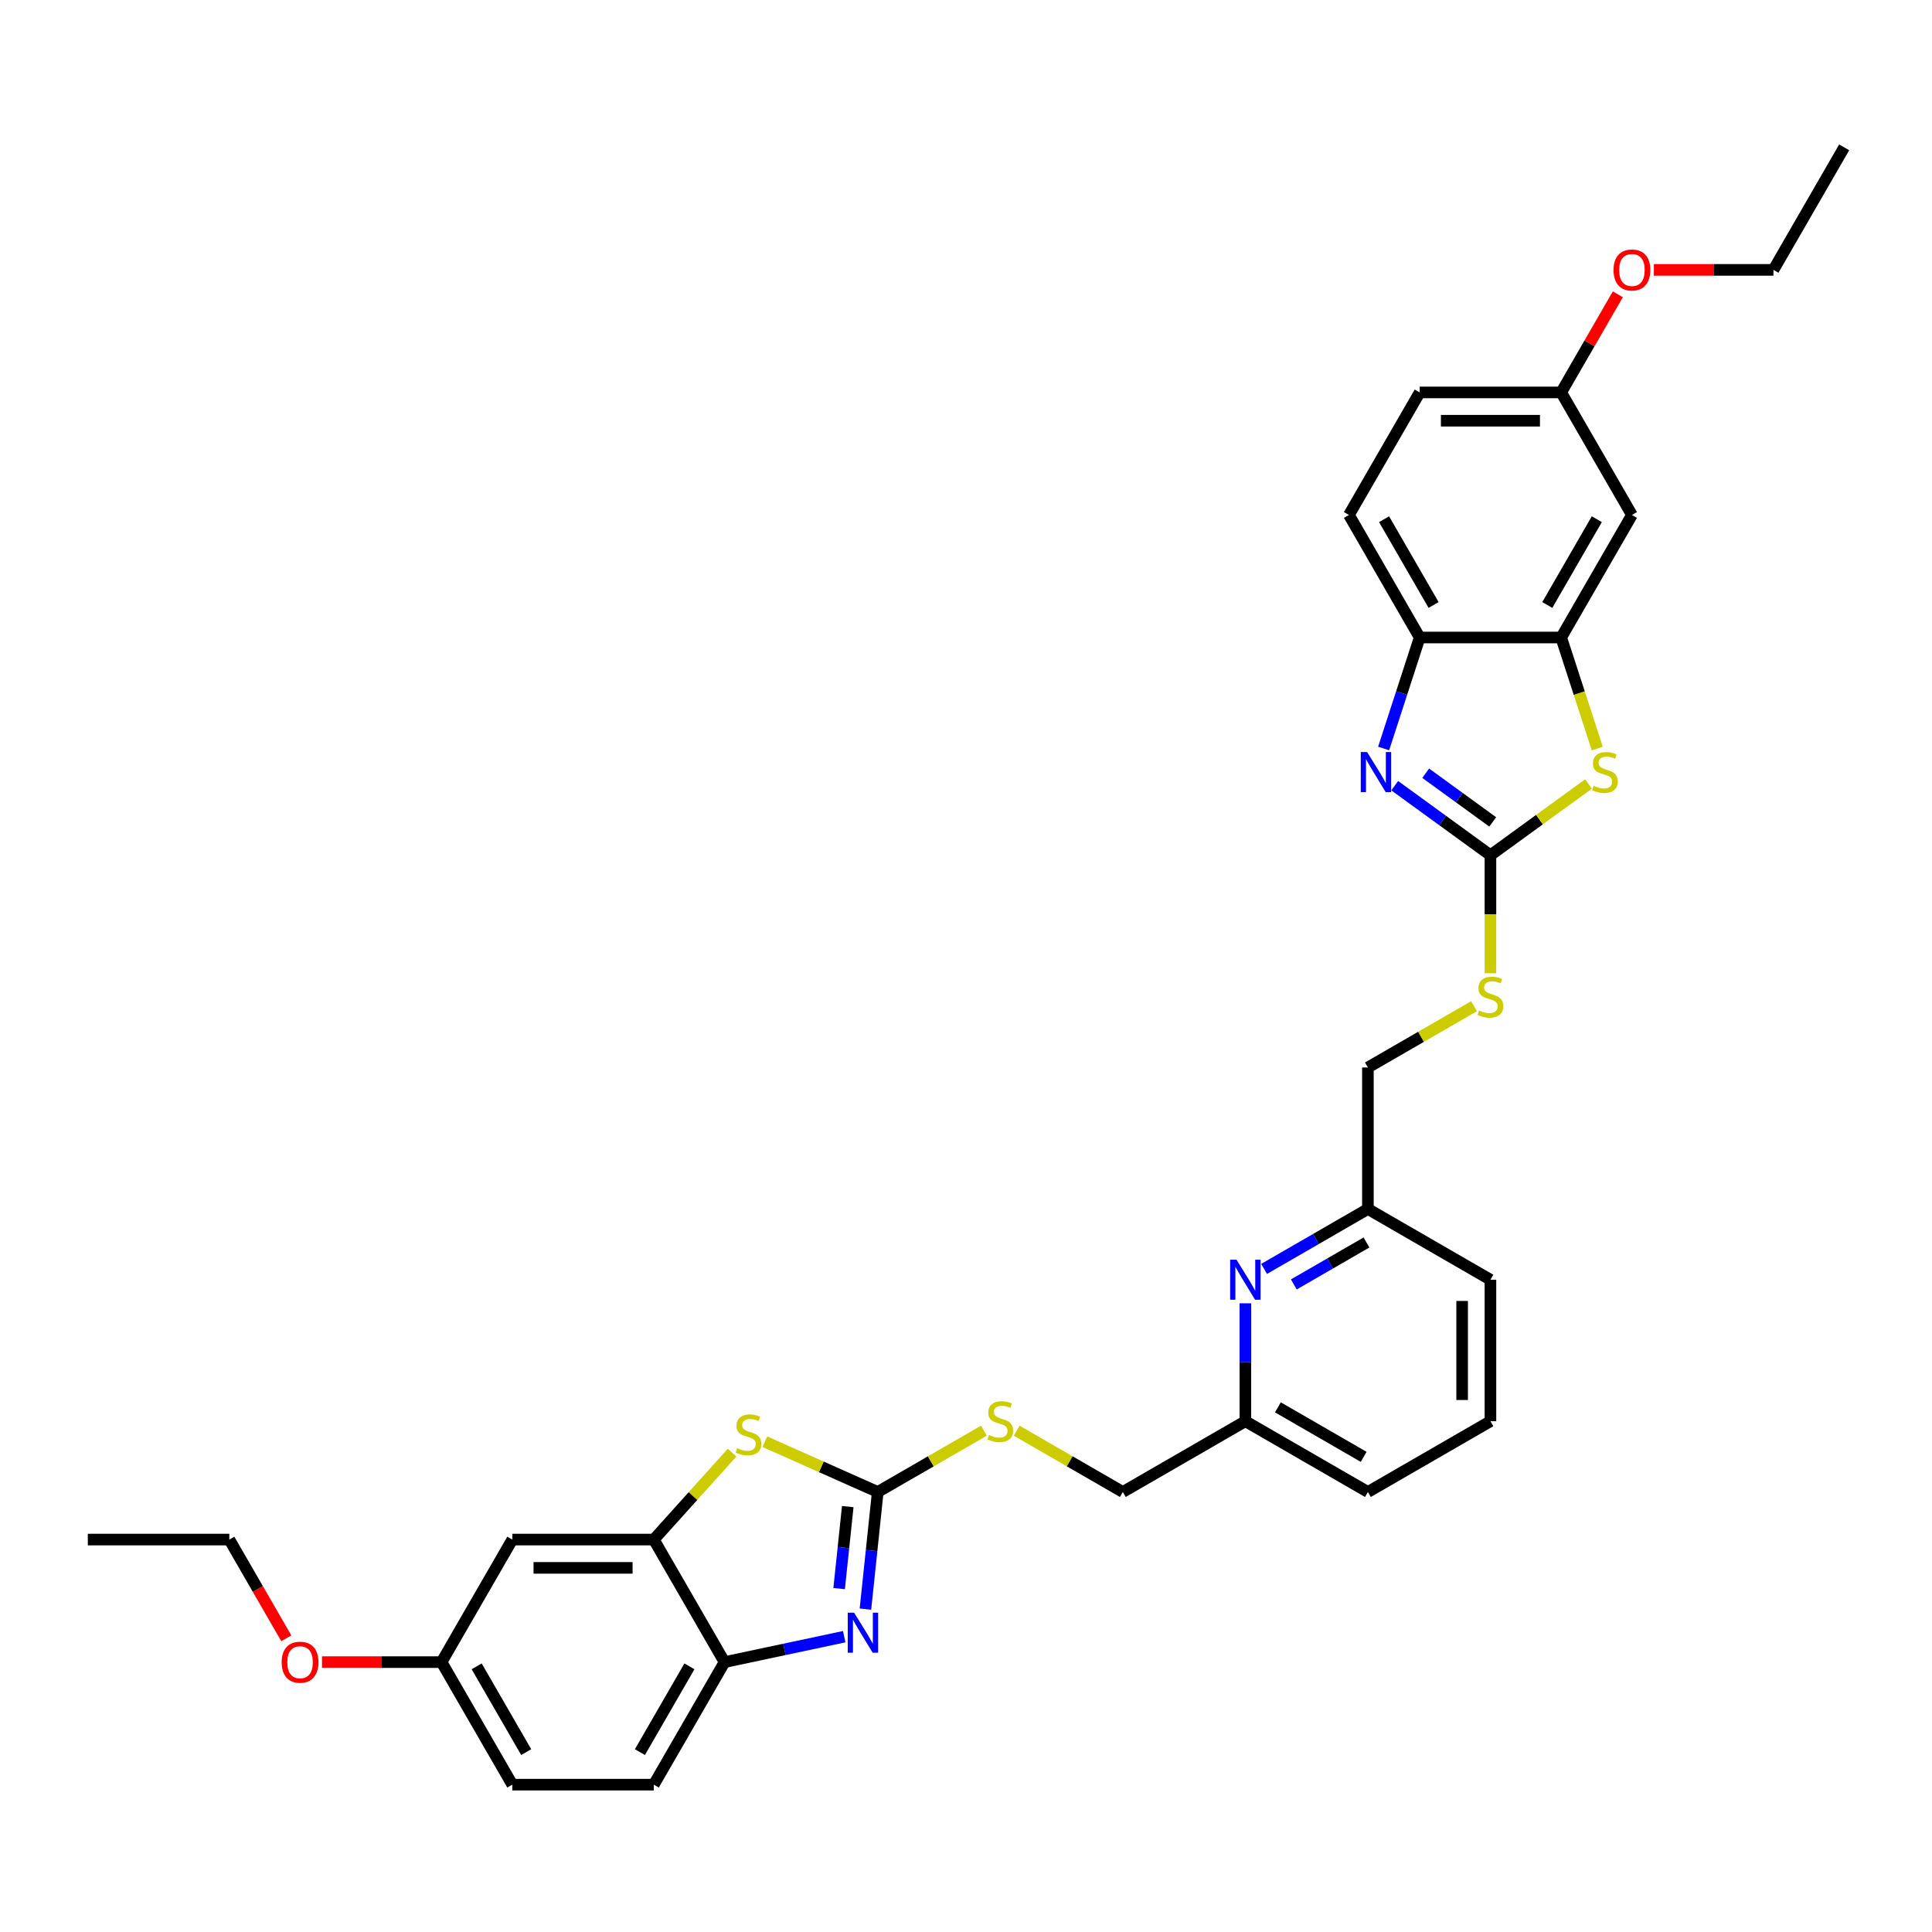 <?xml version='1.0' encoding='iso-8859-1'?>
<svg version='1.1' baseProfile='full'
              xmlns='http://www.w3.org/2000/svg'
                      xmlns:rdkit='http://www.rdkit.org/xml'
                      xmlns:xlink='http://www.w3.org/1999/xlink'
                  xml:space='preserve'
width='1000px' height='1000px' viewBox='0 0 1000 1000'>
<!-- END OF HEADER -->
<rect style='opacity:1.0;fill:#FFFFFF;stroke:none' width='1000' height='1000' x='0' y='0'> </rect>
<path class='bond-1' d='M 771.45,442.672 L 746.673,424.671' style='fill:none;fill-rule:evenodd;stroke:#000000;stroke-width:6px;stroke-linecap:butt;stroke-linejoin:miter;stroke-opacity:1' />
<path class='bond-1' d='M 746.673,424.671 L 721.896,406.669' style='fill:none;fill-rule:evenodd;stroke:#0000FF;stroke-width:6px;stroke-linecap:butt;stroke-linejoin:miter;stroke-opacity:1' />
<path class='bond-1' d='M 772.627,425.422 L 755.283,412.82' style='fill:none;fill-rule:evenodd;stroke:#000000;stroke-width:6px;stroke-linecap:butt;stroke-linejoin:miter;stroke-opacity:1' />
<path class='bond-1' d='M 755.283,412.82 L 737.939,400.219' style='fill:none;fill-rule:evenodd;stroke:#0000FF;stroke-width:6px;stroke-linecap:butt;stroke-linejoin:miter;stroke-opacity:1' />
<path class='bond-3' d='M 771.45,442.672 L 796.835,424.229' style='fill:none;fill-rule:evenodd;stroke:#000000;stroke-width:6px;stroke-linecap:butt;stroke-linejoin:miter;stroke-opacity:1' />
<path class='bond-3' d='M 796.835,424.229 L 822.22,405.786' style='fill:none;fill-rule:evenodd;stroke:#CCCC00;stroke-width:6px;stroke-linecap:butt;stroke-linejoin:miter;stroke-opacity:1' />
<path class='bond-12' d='M 771.45,442.672 L 771.45,473.205' style='fill:none;fill-rule:evenodd;stroke:#000000;stroke-width:6px;stroke-linecap:butt;stroke-linejoin:miter;stroke-opacity:1' />
<path class='bond-12' d='M 771.45,473.205 L 771.45,503.738' style='fill:none;fill-rule:evenodd;stroke:#CCCC00;stroke-width:6px;stroke-linecap:butt;stroke-linejoin:miter;stroke-opacity:1' />
<path class='bond-0' d='M 454.319,772.244 L 481.792,756.383' style='fill:none;fill-rule:evenodd;stroke:#000000;stroke-width:6px;stroke-linecap:butt;stroke-linejoin:miter;stroke-opacity:1' />
<path class='bond-0' d='M 481.792,756.383 L 509.265,740.521' style='fill:none;fill-rule:evenodd;stroke:#CCCC00;stroke-width:6px;stroke-linecap:butt;stroke-linejoin:miter;stroke-opacity:1' />
<path class='bond-2' d='M 454.319,772.244 L 451.133,802.562' style='fill:none;fill-rule:evenodd;stroke:#000000;stroke-width:6px;stroke-linecap:butt;stroke-linejoin:miter;stroke-opacity:1' />
<path class='bond-2' d='M 451.133,802.562 L 447.946,832.879' style='fill:none;fill-rule:evenodd;stroke:#0000FF;stroke-width:6px;stroke-linecap:butt;stroke-linejoin:miter;stroke-opacity:1' />
<path class='bond-2' d='M 438.796,779.808 L 436.566,801.031' style='fill:none;fill-rule:evenodd;stroke:#000000;stroke-width:6px;stroke-linecap:butt;stroke-linejoin:miter;stroke-opacity:1' />
<path class='bond-2' d='M 436.566,801.031 L 434.335,822.253' style='fill:none;fill-rule:evenodd;stroke:#0000FF;stroke-width:6px;stroke-linecap:butt;stroke-linejoin:miter;stroke-opacity:1' />
<path class='bond-4' d='M 454.319,772.244 L 425.107,759.238' style='fill:none;fill-rule:evenodd;stroke:#000000;stroke-width:6px;stroke-linecap:butt;stroke-linejoin:miter;stroke-opacity:1' />
<path class='bond-4' d='M 425.107,759.238 L 395.894,746.231' style='fill:none;fill-rule:evenodd;stroke:#CCCC00;stroke-width:6px;stroke-linecap:butt;stroke-linejoin:miter;stroke-opacity:1' />
<path class='bond-7' d='M 716.164,387.422 L 725.497,358.696' style='fill:none;fill-rule:evenodd;stroke:#0000FF;stroke-width:6px;stroke-linecap:butt;stroke-linejoin:miter;stroke-opacity:1' />
<path class='bond-7' d='M 725.497,358.696 L 734.831,329.97' style='fill:none;fill-rule:evenodd;stroke:#000000;stroke-width:6px;stroke-linecap:butt;stroke-linejoin:miter;stroke-opacity:1' />
<path class='bond-8' d='M 436.967,847.142 L 405.997,853.725' style='fill:none;fill-rule:evenodd;stroke:#0000FF;stroke-width:6px;stroke-linecap:butt;stroke-linejoin:miter;stroke-opacity:1' />
<path class='bond-8' d='M 405.997,853.725 L 375.026,860.308' style='fill:none;fill-rule:evenodd;stroke:#000000;stroke-width:6px;stroke-linecap:butt;stroke-linejoin:miter;stroke-opacity:1' />
<path class='bond-5' d='M 826.746,387.452 L 817.408,358.711' style='fill:none;fill-rule:evenodd;stroke:#CCCC00;stroke-width:6px;stroke-linecap:butt;stroke-linejoin:miter;stroke-opacity:1' />
<path class='bond-5' d='M 817.408,358.711 L 808.069,329.97' style='fill:none;fill-rule:evenodd;stroke:#000000;stroke-width:6px;stroke-linecap:butt;stroke-linejoin:miter;stroke-opacity:1' />
<path class='bond-6' d='M 378.932,751.874 L 358.67,774.378' style='fill:none;fill-rule:evenodd;stroke:#CCCC00;stroke-width:6px;stroke-linecap:butt;stroke-linejoin:miter;stroke-opacity:1' />
<path class='bond-6' d='M 358.67,774.378 L 338.407,796.882' style='fill:none;fill-rule:evenodd;stroke:#000000;stroke-width:6px;stroke-linecap:butt;stroke-linejoin:miter;stroke-opacity:1' />
<path class='bond-10' d='M 808.069,329.97 L 844.688,266.544' style='fill:none;fill-rule:evenodd;stroke:#000000;stroke-width:6px;stroke-linecap:butt;stroke-linejoin:miter;stroke-opacity:1' />
<path class='bond-10' d='M 800.877,313.133 L 826.51,268.734' style='fill:none;fill-rule:evenodd;stroke:#000000;stroke-width:6px;stroke-linecap:butt;stroke-linejoin:miter;stroke-opacity:1' />
<path class='bond-33' d='M 808.069,329.97 L 734.831,329.97' style='fill:none;fill-rule:evenodd;stroke:#000000;stroke-width:6px;stroke-linecap:butt;stroke-linejoin:miter;stroke-opacity:1' />
<path class='bond-11' d='M 338.407,796.882 L 265.169,796.882' style='fill:none;fill-rule:evenodd;stroke:#000000;stroke-width:6px;stroke-linecap:butt;stroke-linejoin:miter;stroke-opacity:1' />
<path class='bond-11' d='M 327.421,811.53 L 276.155,811.53' style='fill:none;fill-rule:evenodd;stroke:#000000;stroke-width:6px;stroke-linecap:butt;stroke-linejoin:miter;stroke-opacity:1' />
<path class='bond-36' d='M 338.407,796.882 L 375.026,860.308' style='fill:none;fill-rule:evenodd;stroke:#000000;stroke-width:6px;stroke-linecap:butt;stroke-linejoin:miter;stroke-opacity:1' />
<path class='bond-14' d='M 734.831,329.97 L 698.212,266.544' style='fill:none;fill-rule:evenodd;stroke:#000000;stroke-width:6px;stroke-linecap:butt;stroke-linejoin:miter;stroke-opacity:1' />
<path class='bond-14' d='M 742.023,313.133 L 716.39,268.734' style='fill:none;fill-rule:evenodd;stroke:#000000;stroke-width:6px;stroke-linecap:butt;stroke-linejoin:miter;stroke-opacity:1' />
<path class='bond-15' d='M 375.026,860.308 L 338.407,923.734' style='fill:none;fill-rule:evenodd;stroke:#000000;stroke-width:6px;stroke-linecap:butt;stroke-linejoin:miter;stroke-opacity:1' />
<path class='bond-15' d='M 356.848,862.498 L 331.215,906.896' style='fill:none;fill-rule:evenodd;stroke:#000000;stroke-width:6px;stroke-linecap:butt;stroke-linejoin:miter;stroke-opacity:1' />
<path class='bond-9' d='M 654.295,656.788 L 681.159,641.278' style='fill:none;fill-rule:evenodd;stroke:#0000FF;stroke-width:6px;stroke-linecap:butt;stroke-linejoin:miter;stroke-opacity:1' />
<path class='bond-9' d='M 681.159,641.278 L 708.024,625.768' style='fill:none;fill-rule:evenodd;stroke:#000000;stroke-width:6px;stroke-linecap:butt;stroke-linejoin:miter;stroke-opacity:1' />
<path class='bond-9' d='M 669.678,664.82 L 688.483,653.963' style='fill:none;fill-rule:evenodd;stroke:#0000FF;stroke-width:6px;stroke-linecap:butt;stroke-linejoin:miter;stroke-opacity:1' />
<path class='bond-9' d='M 688.483,653.963 L 707.288,643.106' style='fill:none;fill-rule:evenodd;stroke:#000000;stroke-width:6px;stroke-linecap:butt;stroke-linejoin:miter;stroke-opacity:1' />
<path class='bond-17' d='M 644.598,674.588 L 644.598,705.107' style='fill:none;fill-rule:evenodd;stroke:#0000FF;stroke-width:6px;stroke-linecap:butt;stroke-linejoin:miter;stroke-opacity:1' />
<path class='bond-17' d='M 644.598,705.107 L 644.598,735.625' style='fill:none;fill-rule:evenodd;stroke:#000000;stroke-width:6px;stroke-linecap:butt;stroke-linejoin:miter;stroke-opacity:1' />
<path class='bond-18' d='M 844.688,266.544 L 808.069,203.118' style='fill:none;fill-rule:evenodd;stroke:#000000;stroke-width:6px;stroke-linecap:butt;stroke-linejoin:miter;stroke-opacity:1' />
<path class='bond-19' d='M 265.169,796.882 L 228.55,860.308' style='fill:none;fill-rule:evenodd;stroke:#000000;stroke-width:6px;stroke-linecap:butt;stroke-linejoin:miter;stroke-opacity:1' />
<path class='bond-20' d='M 762.969,520.807 L 735.496,536.668' style='fill:none;fill-rule:evenodd;stroke:#CCCC00;stroke-width:6px;stroke-linecap:butt;stroke-linejoin:miter;stroke-opacity:1' />
<path class='bond-20' d='M 735.496,536.668 L 708.024,552.53' style='fill:none;fill-rule:evenodd;stroke:#000000;stroke-width:6px;stroke-linecap:butt;stroke-linejoin:miter;stroke-opacity:1' />
<path class='bond-13' d='M 526.227,740.521 L 553.699,756.383' style='fill:none;fill-rule:evenodd;stroke:#CCCC00;stroke-width:6px;stroke-linecap:butt;stroke-linejoin:miter;stroke-opacity:1' />
<path class='bond-13' d='M 553.699,756.383 L 581.172,772.244' style='fill:none;fill-rule:evenodd;stroke:#000000;stroke-width:6px;stroke-linecap:butt;stroke-linejoin:miter;stroke-opacity:1' />
<path class='bond-22' d='M 698.212,266.544 L 734.831,203.118' style='fill:none;fill-rule:evenodd;stroke:#000000;stroke-width:6px;stroke-linecap:butt;stroke-linejoin:miter;stroke-opacity:1' />
<path class='bond-23' d='M 338.407,923.734 L 265.169,923.734' style='fill:none;fill-rule:evenodd;stroke:#000000;stroke-width:6px;stroke-linecap:butt;stroke-linejoin:miter;stroke-opacity:1' />
<path class='bond-16' d='M 708.024,625.768 L 708.024,552.53' style='fill:none;fill-rule:evenodd;stroke:#000000;stroke-width:6px;stroke-linecap:butt;stroke-linejoin:miter;stroke-opacity:1' />
<path class='bond-27' d='M 708.024,625.768 L 771.45,662.387' style='fill:none;fill-rule:evenodd;stroke:#000000;stroke-width:6px;stroke-linecap:butt;stroke-linejoin:miter;stroke-opacity:1' />
<path class='bond-21' d='M 644.598,735.625 L 581.172,772.244' style='fill:none;fill-rule:evenodd;stroke:#000000;stroke-width:6px;stroke-linecap:butt;stroke-linejoin:miter;stroke-opacity:1' />
<path class='bond-35' d='M 644.598,735.625 L 708.024,772.244' style='fill:none;fill-rule:evenodd;stroke:#000000;stroke-width:6px;stroke-linecap:butt;stroke-linejoin:miter;stroke-opacity:1' />
<path class='bond-35' d='M 661.436,728.433 L 705.834,754.066' style='fill:none;fill-rule:evenodd;stroke:#000000;stroke-width:6px;stroke-linecap:butt;stroke-linejoin:miter;stroke-opacity:1' />
<path class='bond-24' d='M 808.069,203.118 L 822.73,177.725' style='fill:none;fill-rule:evenodd;stroke:#000000;stroke-width:6px;stroke-linecap:butt;stroke-linejoin:miter;stroke-opacity:1' />
<path class='bond-24' d='M 822.73,177.725 L 837.39,152.333' style='fill:none;fill-rule:evenodd;stroke:#FF0000;stroke-width:6px;stroke-linecap:butt;stroke-linejoin:miter;stroke-opacity:1' />
<path class='bond-34' d='M 808.069,203.118 L 734.831,203.118' style='fill:none;fill-rule:evenodd;stroke:#000000;stroke-width:6px;stroke-linecap:butt;stroke-linejoin:miter;stroke-opacity:1' />
<path class='bond-34' d='M 797.083,217.766 L 745.817,217.766' style='fill:none;fill-rule:evenodd;stroke:#000000;stroke-width:6px;stroke-linecap:butt;stroke-linejoin:miter;stroke-opacity:1' />
<path class='bond-25' d='M 228.55,860.308 L 197.607,860.308' style='fill:none;fill-rule:evenodd;stroke:#000000;stroke-width:6px;stroke-linecap:butt;stroke-linejoin:miter;stroke-opacity:1' />
<path class='bond-25' d='M 197.607,860.308 L 166.664,860.308' style='fill:none;fill-rule:evenodd;stroke:#FF0000;stroke-width:6px;stroke-linecap:butt;stroke-linejoin:miter;stroke-opacity:1' />
<path class='bond-37' d='M 228.55,860.308 L 265.169,923.734' style='fill:none;fill-rule:evenodd;stroke:#000000;stroke-width:6px;stroke-linecap:butt;stroke-linejoin:miter;stroke-opacity:1' />
<path class='bond-37' d='M 246.728,862.498 L 272.361,906.896' style='fill:none;fill-rule:evenodd;stroke:#000000;stroke-width:6px;stroke-linecap:butt;stroke-linejoin:miter;stroke-opacity:1' />
<path class='bond-29' d='M 856.04,139.692 L 886.983,139.692' style='fill:none;fill-rule:evenodd;stroke:#FF0000;stroke-width:6px;stroke-linecap:butt;stroke-linejoin:miter;stroke-opacity:1' />
<path class='bond-29' d='M 886.983,139.692 L 917.926,139.692' style='fill:none;fill-rule:evenodd;stroke:#000000;stroke-width:6px;stroke-linecap:butt;stroke-linejoin:miter;stroke-opacity:1' />
<path class='bond-30' d='M 148.2,847.989 L 133.446,822.436' style='fill:none;fill-rule:evenodd;stroke:#FF0000;stroke-width:6px;stroke-linecap:butt;stroke-linejoin:miter;stroke-opacity:1' />
<path class='bond-30' d='M 133.446,822.436 L 118.693,796.882' style='fill:none;fill-rule:evenodd;stroke:#000000;stroke-width:6px;stroke-linecap:butt;stroke-linejoin:miter;stroke-opacity:1' />
<path class='bond-26' d='M 771.45,735.625 L 771.45,662.387' style='fill:none;fill-rule:evenodd;stroke:#000000;stroke-width:6px;stroke-linecap:butt;stroke-linejoin:miter;stroke-opacity:1' />
<path class='bond-26' d='M 756.802,724.639 L 756.802,673.372' style='fill:none;fill-rule:evenodd;stroke:#000000;stroke-width:6px;stroke-linecap:butt;stroke-linejoin:miter;stroke-opacity:1' />
<path class='bond-28' d='M 771.45,735.625 L 708.024,772.244' style='fill:none;fill-rule:evenodd;stroke:#000000;stroke-width:6px;stroke-linecap:butt;stroke-linejoin:miter;stroke-opacity:1' />
<path class='bond-31' d='M 917.926,139.692 L 954.545,76.266' style='fill:none;fill-rule:evenodd;stroke:#000000;stroke-width:6px;stroke-linecap:butt;stroke-linejoin:miter;stroke-opacity:1' />
<path class='bond-32' d='M 118.693,796.882 L 45.455,796.882' style='fill:none;fill-rule:evenodd;stroke:#000000;stroke-width:6px;stroke-linecap:butt;stroke-linejoin:miter;stroke-opacity:1' />
<path  class='atom-2' d='M 707.614 389.253
L 714.411 400.239
Q 715.085 401.323, 716.169 403.286
Q 717.253 405.249, 717.311 405.366
L 717.311 389.253
L 720.065 389.253
L 720.065 409.994
L 717.223 409.994
L 709.929 397.983
Q 709.079 396.577, 708.171 394.966
Q 707.292 393.355, 707.029 392.857
L 707.029 409.994
L 704.333 409.994
L 704.333 389.253
L 707.614 389.253
' fill='#0000FF'/>
<path  class='atom-3' d='M 442.079 834.71
L 448.876 845.696
Q 449.55 846.78, 450.634 848.743
Q 451.717 850.706, 451.776 850.823
L 451.776 834.71
L 454.53 834.71
L 454.53 855.451
L 451.688 855.451
L 444.394 843.44
Q 443.544 842.034, 442.636 840.423
Q 441.757 838.812, 441.493 838.314
L 441.493 855.451
L 438.798 855.451
L 438.798 834.71
L 442.079 834.71
' fill='#0000FF'/>
<path  class='atom-4' d='M 824.842 406.743
Q 825.076 406.831, 826.043 407.241
Q 827.01 407.651, 828.064 407.915
Q 829.148 408.149, 830.203 408.149
Q 832.166 408.149, 833.308 407.211
Q 834.451 406.245, 834.451 404.575
Q 834.451 403.432, 833.865 402.729
Q 833.308 402.026, 832.429 401.645
Q 831.551 401.264, 830.086 400.825
Q 828.24 400.268, 827.127 399.741
Q 826.043 399.214, 825.252 398.101
Q 824.49 396.987, 824.49 395.112
Q 824.49 392.505, 826.248 390.894
Q 828.035 389.283, 831.551 389.283
Q 833.953 389.283, 836.677 390.425
L 836.003 392.681
Q 833.513 391.656, 831.638 391.656
Q 829.617 391.656, 828.504 392.505
Q 827.391 393.325, 827.42 394.761
Q 827.42 395.874, 827.977 396.548
Q 828.562 397.222, 829.383 397.603
Q 830.232 397.983, 831.638 398.423
Q 833.513 399.009, 834.627 399.595
Q 835.74 400.181, 836.531 401.382
Q 837.351 402.553, 837.351 404.575
Q 837.351 407.446, 835.418 408.998
Q 833.513 410.522, 830.32 410.522
Q 828.475 410.522, 827.068 410.112
Q 825.691 409.731, 824.051 409.057
L 824.842 406.743
' fill='#CCCC00'/>
<path  class='atom-5' d='M 381.554 749.574
Q 381.788 749.662, 382.755 750.072
Q 383.722 750.482, 384.777 750.746
Q 385.86 750.98, 386.915 750.98
Q 388.878 750.98, 390.02 750.043
Q 391.163 749.076, 391.163 747.406
Q 391.163 746.264, 390.577 745.561
Q 390.02 744.858, 389.142 744.477
Q 388.263 744.096, 386.798 743.656
Q 384.952 743.1, 383.839 742.573
Q 382.755 742.045, 381.964 740.932
Q 381.203 739.819, 381.203 737.944
Q 381.203 735.337, 382.96 733.725
Q 384.747 732.114, 388.263 732.114
Q 390.665 732.114, 393.389 733.257
L 392.716 735.512
Q 390.225 734.487, 388.351 734.487
Q 386.329 734.487, 385.216 735.337
Q 384.103 736.157, 384.132 737.592
Q 384.132 738.706, 384.689 739.379
Q 385.275 740.053, 386.095 740.434
Q 386.944 740.815, 388.351 741.254
Q 390.225 741.84, 391.339 742.426
Q 392.452 743.012, 393.243 744.213
Q 394.063 745.385, 394.063 747.406
Q 394.063 750.277, 392.13 751.83
Q 390.225 753.353, 387.032 753.353
Q 385.187 753.353, 383.78 752.943
Q 382.404 752.562, 380.763 751.888
L 381.554 749.574
' fill='#CCCC00'/>
<path  class='atom-10' d='M 640.013 652.016
L 646.81 663.002
Q 647.483 664.086, 648.567 666.049
Q 649.651 668.011, 649.71 668.129
L 649.71 652.016
L 652.464 652.016
L 652.464 672.757
L 649.622 672.757
L 642.327 660.746
Q 641.478 659.34, 640.57 657.729
Q 639.691 656.118, 639.427 655.62
L 639.427 672.757
L 636.732 672.757
L 636.732 652.016
L 640.013 652.016
' fill='#0000FF'/>
<path  class='atom-13' d='M 765.591 523.029
Q 765.825 523.117, 766.792 523.527
Q 767.759 523.937, 768.813 524.201
Q 769.897 524.435, 770.952 524.435
Q 772.915 524.435, 774.057 523.498
Q 775.2 522.531, 775.2 520.861
Q 775.2 519.719, 774.614 519.016
Q 774.057 518.313, 773.178 517.932
Q 772.3 517.551, 770.835 517.112
Q 768.989 516.555, 767.876 516.028
Q 766.792 515.5, 766.001 514.387
Q 765.239 513.274, 765.239 511.399
Q 765.239 508.792, 766.997 507.18
Q 768.784 505.569, 772.3 505.569
Q 774.702 505.569, 777.426 506.712
L 776.752 508.967
Q 774.262 507.942, 772.387 507.942
Q 770.366 507.942, 769.253 508.792
Q 768.14 509.612, 768.169 511.047
Q 768.169 512.161, 768.726 512.834
Q 769.311 513.508, 770.132 513.889
Q 770.981 514.27, 772.387 514.709
Q 774.262 515.295, 775.376 515.881
Q 776.489 516.467, 777.28 517.668
Q 778.1 518.84, 778.1 520.861
Q 778.1 523.732, 776.167 525.285
Q 774.262 526.808, 771.069 526.808
Q 769.224 526.808, 767.817 526.398
Q 766.441 526.017, 764.8 525.343
L 765.591 523.029
' fill='#CCCC00'/>
<path  class='atom-14' d='M 511.887 742.744
Q 512.121 742.832, 513.088 743.242
Q 514.054 743.652, 515.109 743.915
Q 516.193 744.15, 517.248 744.15
Q 519.21 744.15, 520.353 743.212
Q 521.495 742.246, 521.495 740.576
Q 521.495 739.433, 520.909 738.73
Q 520.353 738.027, 519.474 737.646
Q 518.595 737.265, 517.13 736.826
Q 515.285 736.269, 514.172 735.742
Q 513.088 735.215, 512.297 734.102
Q 511.535 732.988, 511.535 731.113
Q 511.535 728.506, 513.293 726.895
Q 515.08 725.284, 518.595 725.284
Q 520.997 725.284, 523.722 726.426
L 523.048 728.682
Q 520.558 727.657, 518.683 727.657
Q 516.662 727.657, 515.548 728.506
Q 514.435 729.326, 514.465 730.762
Q 514.465 731.875, 515.021 732.549
Q 515.607 733.223, 516.427 733.604
Q 517.277 733.984, 518.683 734.424
Q 520.558 735.01, 521.671 735.596
Q 522.784 736.182, 523.575 737.383
Q 524.396 738.554, 524.396 740.576
Q 524.396 743.447, 522.462 744.999
Q 520.558 746.523, 517.365 746.523
Q 515.519 746.523, 514.113 746.113
Q 512.736 745.732, 511.096 745.058
L 511.887 742.744
' fill='#CCCC00'/>
<path  class='atom-25' d='M 835.167 139.751
Q 835.167 134.77, 837.628 131.987
Q 840.089 129.204, 844.688 129.204
Q 849.288 129.204, 851.748 131.987
Q 854.209 134.77, 854.209 139.751
Q 854.209 144.789, 851.719 147.66
Q 849.229 150.502, 844.688 150.502
Q 840.118 150.502, 837.628 147.66
Q 835.167 144.819, 835.167 139.751
M 844.688 148.158
Q 847.852 148.158, 849.551 146.049
Q 851.28 143.91, 851.28 139.751
Q 851.28 135.679, 849.551 133.628
Q 847.852 131.548, 844.688 131.548
Q 841.524 131.548, 839.796 133.599
Q 838.097 135.649, 838.097 139.751
Q 838.097 143.94, 839.796 146.049
Q 841.524 148.158, 844.688 148.158
' fill='#FF0000'/>
<path  class='atom-26' d='M 145.791 860.367
Q 145.791 855.386, 148.252 852.603
Q 150.712 849.82, 155.312 849.82
Q 159.911 849.82, 162.372 852.603
Q 164.833 855.386, 164.833 860.367
Q 164.833 865.405, 162.343 868.276
Q 159.853 871.118, 155.312 871.118
Q 150.742 871.118, 148.252 868.276
Q 145.791 865.435, 145.791 860.367
M 155.312 868.774
Q 158.476 868.774, 160.175 866.665
Q 161.903 864.527, 161.903 860.367
Q 161.903 856.295, 160.175 854.244
Q 158.476 852.164, 155.312 852.164
Q 152.148 852.164, 150.419 854.215
Q 148.72 856.265, 148.72 860.367
Q 148.72 864.556, 150.419 866.665
Q 152.148 868.774, 155.312 868.774
' fill='#FF0000'/>
</svg>

